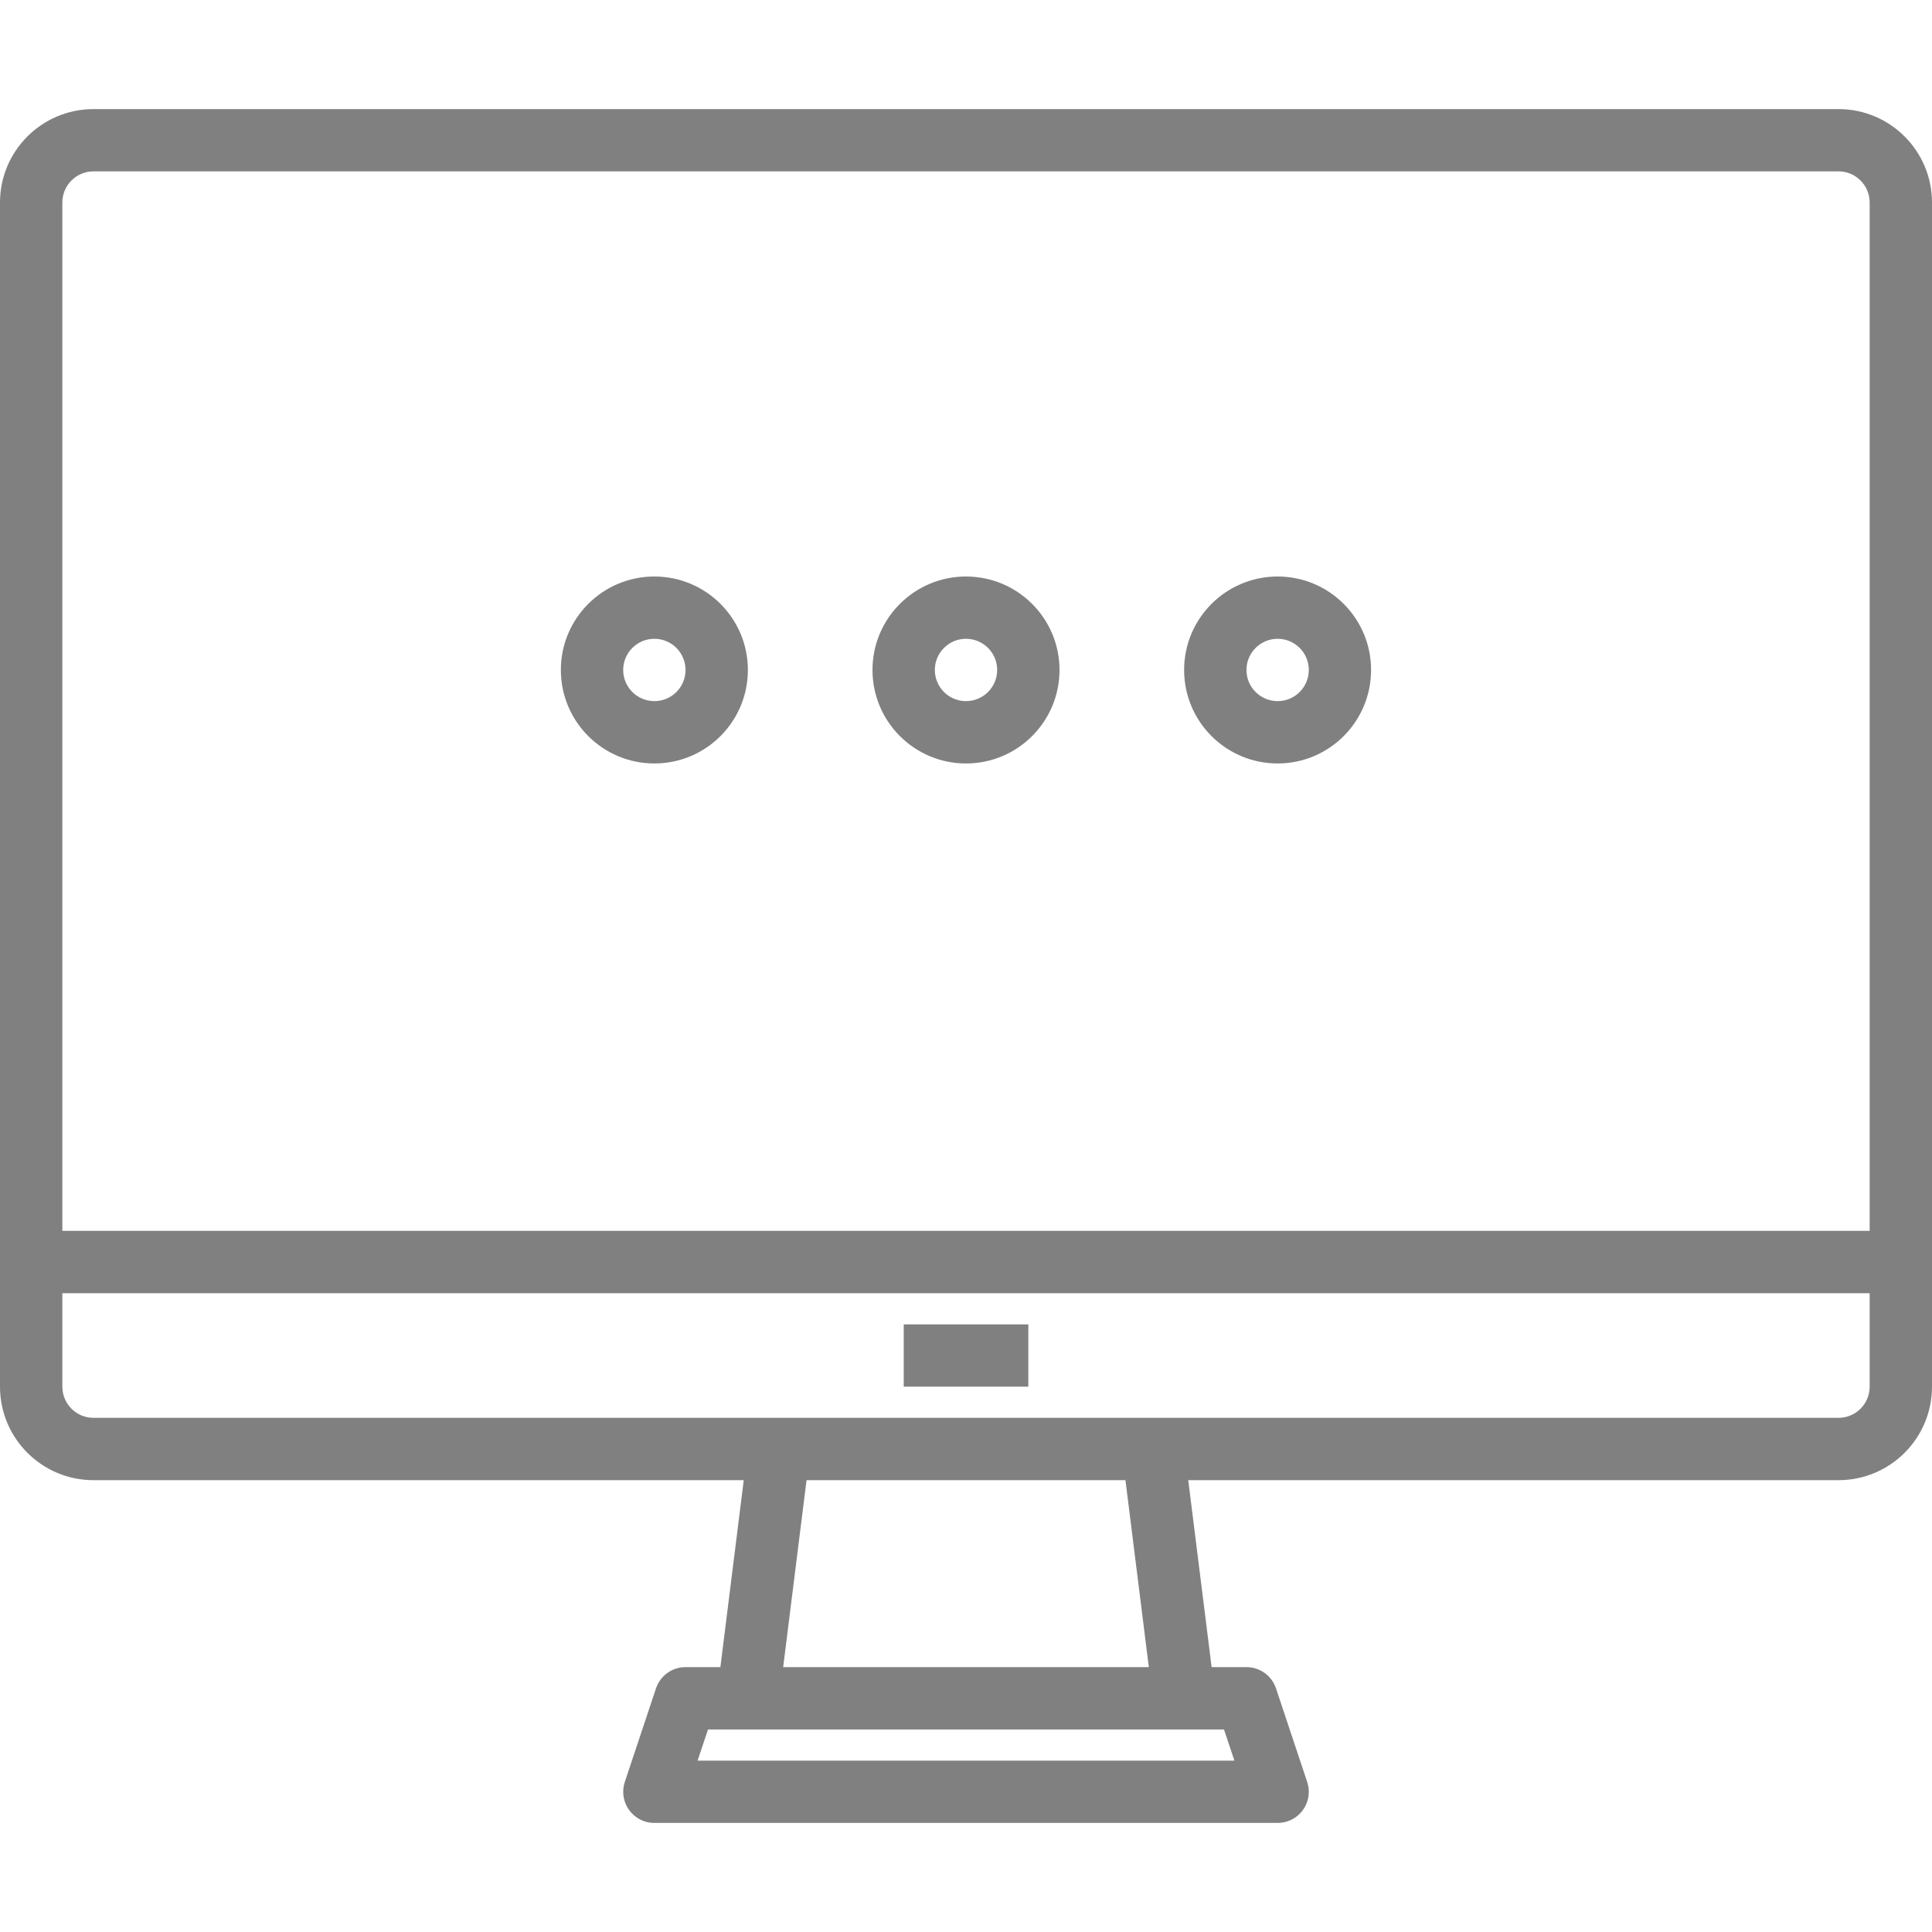 <svg width="30" height="30" viewBox="0 0 30 30" fill="none" xmlns="http://www.w3.org/2000/svg">
<path d="M28.548 1.694H1.452C0.65 1.694 0 2.344 0 3.145V21.532C0 22.334 0.65 22.984 1.452 22.984H11.549L11.186 25.887H10.645C10.437 25.887 10.252 26.02 10.186 26.218L9.702 27.67C9.618 27.923 9.755 28.197 10.008 28.282C10.058 28.298 10.109 28.306 10.161 28.306H19.839C20.106 28.307 20.323 28.09 20.323 27.823C20.323 27.771 20.314 27.719 20.298 27.67L19.814 26.218C19.748 26.02 19.563 25.887 19.355 25.887H18.814L18.451 22.984H28.548C29.35 22.984 30 22.334 30 21.532V3.145C30 2.344 29.35 1.694 28.548 1.694ZM19.006 26.855L19.168 27.339H10.832L10.994 26.855H19.006ZM12.161 25.887L12.524 22.984H17.476L17.839 25.887H12.161ZM29.032 21.532C29.032 21.799 28.816 22.016 28.548 22.016H1.452C1.184 22.016 0.968 21.799 0.968 21.532V20.081H29.032V21.532ZM29.032 19.113H0.968V3.145C0.968 2.878 1.184 2.661 1.452 2.661H28.548C28.816 2.661 29.032 2.878 29.032 3.145V19.113Z" fill="#808080"/>
<path d="M15 8.952C14.198 8.952 13.548 9.602 13.548 10.403C13.548 11.205 14.198 11.855 15 11.855C15.802 11.855 16.452 11.205 16.452 10.403C16.452 9.602 15.802 8.952 15 8.952ZM15 10.887C14.733 10.887 14.516 10.671 14.516 10.403C14.516 10.136 14.733 9.919 15 9.919C15.267 9.919 15.484 10.136 15.484 10.403C15.484 10.671 15.267 10.887 15 10.887Z" fill="#808080"/>
<path d="M19.839 8.952C19.037 8.952 18.387 9.602 18.387 10.403C18.387 11.205 19.037 11.855 19.839 11.855C20.64 11.855 21.29 11.205 21.29 10.403C21.29 9.602 20.64 8.952 19.839 8.952ZM19.839 10.887C19.572 10.887 19.355 10.671 19.355 10.403C19.355 10.136 19.572 9.919 19.839 9.919C20.106 9.919 20.323 10.136 20.323 10.403C20.323 10.671 20.106 10.887 19.839 10.887Z" fill="#808080"/>
<path d="M10.161 8.952C9.359 8.952 8.709 9.602 8.709 10.403C8.709 11.205 9.359 11.855 10.161 11.855C10.963 11.855 11.613 11.205 11.613 10.403C11.613 9.602 10.963 8.952 10.161 8.952ZM10.161 10.887C9.894 10.887 9.677 10.671 9.677 10.403C9.677 10.136 9.894 9.919 10.161 9.919C10.428 9.919 10.645 10.136 10.645 10.403C10.645 10.671 10.428 10.887 10.161 10.887Z" fill="#808080"/>
<path d="M15.968 20.565H14.033V21.532H15.968V20.565Z" fill="#808080"/>
</svg>
